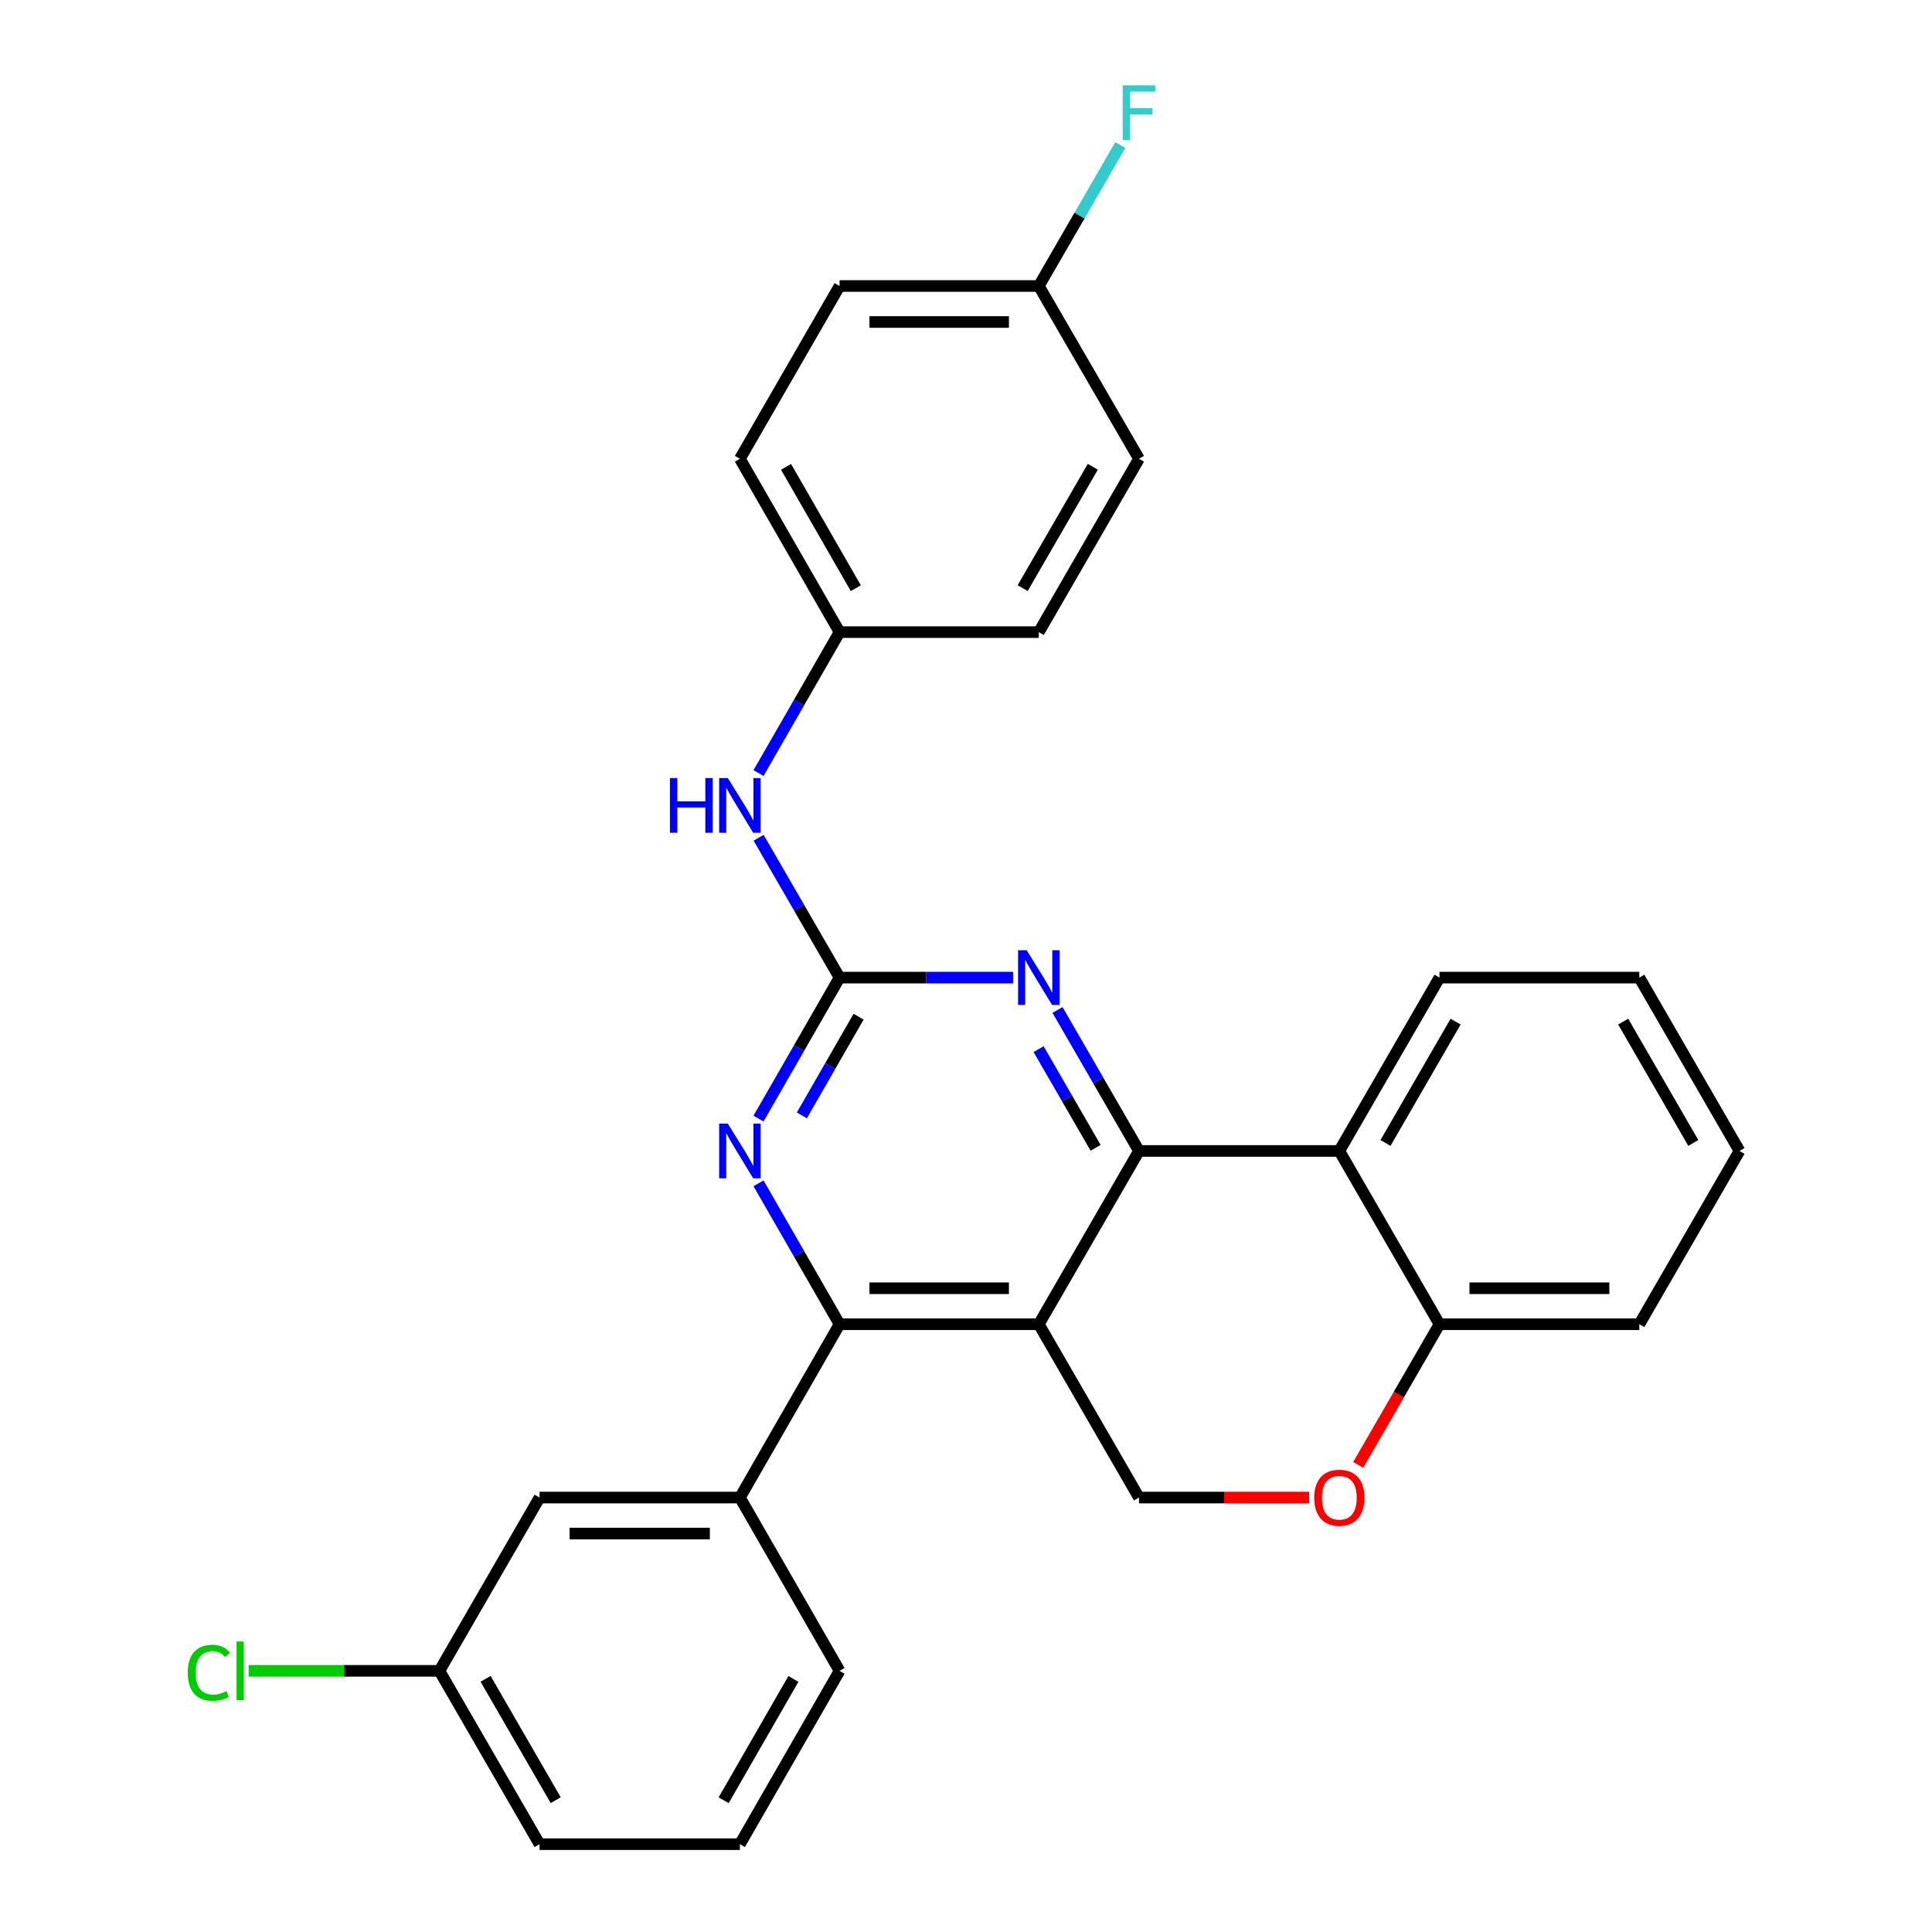 <?xml version='1.0' encoding='iso-8859-1'?>
<svg version='1.1' baseProfile='full'
              xmlns='http://www.w3.org/2000/svg'
                      xmlns:rdkit='http://www.rdkit.org/xml'
                      xmlns:xlink='http://www.w3.org/1999/xlink'
                  xml:space='preserve'
width='1000px' height='1000px' viewBox='0 0 1000 1000'>
<!-- END OF HEADER -->
<rect style='opacity:1.0;fill:#FFFFFF;stroke:none' width='1000' height='1000' x='0' y='0'> </rect>
<path class='bond-0' d='M 537.686,685.423 L 589.536,595.732' style='fill:none;fill-rule:evenodd;stroke:#000000;stroke-width:6px;stroke-linecap:butt;stroke-linejoin:miter;stroke-opacity:1' />
<path class='bond-1' d='M 537.686,685.423 L 434.555,685.423' style='fill:none;fill-rule:evenodd;stroke:#000000;stroke-width:6px;stroke-linecap:butt;stroke-linejoin:miter;stroke-opacity:1' />
<path class='bond-1' d='M 522.216,666.797 L 450.024,666.797' style='fill:none;fill-rule:evenodd;stroke:#000000;stroke-width:6px;stroke-linecap:butt;stroke-linejoin:miter;stroke-opacity:1' />
<path class='bond-6' d='M 537.686,685.423 L 589.536,775.134' style='fill:none;fill-rule:evenodd;stroke:#000000;stroke-width:6px;stroke-linecap:butt;stroke-linejoin:miter;stroke-opacity:1' />
<path class='bond-3' d='M 589.536,595.732 L 568.451,559.247' style='fill:none;fill-rule:evenodd;stroke:#000000;stroke-width:6px;stroke-linecap:butt;stroke-linejoin:miter;stroke-opacity:1' />
<path class='bond-3' d='M 568.451,559.247 L 547.366,522.762' style='fill:none;fill-rule:evenodd;stroke:#0000FF;stroke-width:6px;stroke-linecap:butt;stroke-linejoin:miter;stroke-opacity:1' />
<path class='bond-3' d='M 567.085,594.106 L 552.325,568.566' style='fill:none;fill-rule:evenodd;stroke:#000000;stroke-width:6px;stroke-linecap:butt;stroke-linejoin:miter;stroke-opacity:1' />
<path class='bond-3' d='M 552.325,568.566 L 537.566,543.026' style='fill:none;fill-rule:evenodd;stroke:#0000FF;stroke-width:6px;stroke-linecap:butt;stroke-linejoin:miter;stroke-opacity:1' />
<path class='bond-5' d='M 589.536,595.732 L 693.227,595.732' style='fill:none;fill-rule:evenodd;stroke:#000000;stroke-width:6px;stroke-linecap:butt;stroke-linejoin:miter;stroke-opacity:1' />
<path class='bond-4' d='M 434.555,685.423 L 413.579,648.951' style='fill:none;fill-rule:evenodd;stroke:#000000;stroke-width:6px;stroke-linecap:butt;stroke-linejoin:miter;stroke-opacity:1' />
<path class='bond-4' d='M 413.579,648.951 L 392.604,612.479' style='fill:none;fill-rule:evenodd;stroke:#0000FF;stroke-width:6px;stroke-linecap:butt;stroke-linejoin:miter;stroke-opacity:1' />
<path class='bond-8' d='M 434.555,685.423 L 382.973,775.134' style='fill:none;fill-rule:evenodd;stroke:#000000;stroke-width:6px;stroke-linecap:butt;stroke-linejoin:miter;stroke-opacity:1' />
<path class='bond-2' d='M 434.555,506.011 L 413.578,542.498' style='fill:none;fill-rule:evenodd;stroke:#000000;stroke-width:6px;stroke-linecap:butt;stroke-linejoin:miter;stroke-opacity:1' />
<path class='bond-2' d='M 413.578,542.498 L 392.601,578.985' style='fill:none;fill-rule:evenodd;stroke:#0000FF;stroke-width:6px;stroke-linecap:butt;stroke-linejoin:miter;stroke-opacity:1' />
<path class='bond-2' d='M 444.408,526.24 L 429.725,551.781' style='fill:none;fill-rule:evenodd;stroke:#000000;stroke-width:6px;stroke-linecap:butt;stroke-linejoin:miter;stroke-opacity:1' />
<path class='bond-2' d='M 429.725,551.781 L 415.041,577.322' style='fill:none;fill-rule:evenodd;stroke:#0000FF;stroke-width:6px;stroke-linecap:butt;stroke-linejoin:miter;stroke-opacity:1' />
<path class='bond-10' d='M 434.555,506.011 L 413.606,469.812' style='fill:none;fill-rule:evenodd;stroke:#000000;stroke-width:6px;stroke-linecap:butt;stroke-linejoin:miter;stroke-opacity:1' />
<path class='bond-10' d='M 413.606,469.812 L 392.658,433.614' style='fill:none;fill-rule:evenodd;stroke:#0000FF;stroke-width:6px;stroke-linecap:butt;stroke-linejoin:miter;stroke-opacity:1' />
<path class='bond-28' d='M 434.555,506.011 L 479.461,506.011' style='fill:none;fill-rule:evenodd;stroke:#000000;stroke-width:6px;stroke-linecap:butt;stroke-linejoin:miter;stroke-opacity:1' />
<path class='bond-28' d='M 479.461,506.011 L 524.368,506.011' style='fill:none;fill-rule:evenodd;stroke:#0000FF;stroke-width:6px;stroke-linecap:butt;stroke-linejoin:miter;stroke-opacity:1' />
<path class='bond-17' d='M 693.227,595.732 L 745.077,506.011' style='fill:none;fill-rule:evenodd;stroke:#000000;stroke-width:6px;stroke-linecap:butt;stroke-linejoin:miter;stroke-opacity:1' />
<path class='bond-17' d='M 717.13,591.593 L 753.425,528.788' style='fill:none;fill-rule:evenodd;stroke:#000000;stroke-width:6px;stroke-linecap:butt;stroke-linejoin:miter;stroke-opacity:1' />
<path class='bond-29' d='M 693.227,595.732 L 745.077,685.423' style='fill:none;fill-rule:evenodd;stroke:#000000;stroke-width:6px;stroke-linecap:butt;stroke-linejoin:miter;stroke-opacity:1' />
<path class='bond-7' d='M 589.536,775.134 L 633.585,775.134' style='fill:none;fill-rule:evenodd;stroke:#000000;stroke-width:6px;stroke-linecap:butt;stroke-linejoin:miter;stroke-opacity:1' />
<path class='bond-7' d='M 633.585,775.134 L 677.634,775.134' style='fill:none;fill-rule:evenodd;stroke:#FF0000;stroke-width:6px;stroke-linecap:butt;stroke-linejoin:miter;stroke-opacity:1' />
<path class='bond-9' d='M 703,758.223 L 724.039,721.823' style='fill:none;fill-rule:evenodd;stroke:#FF0000;stroke-width:6px;stroke-linecap:butt;stroke-linejoin:miter;stroke-opacity:1' />
<path class='bond-9' d='M 724.039,721.823 L 745.077,685.423' style='fill:none;fill-rule:evenodd;stroke:#000000;stroke-width:6px;stroke-linecap:butt;stroke-linejoin:miter;stroke-opacity:1' />
<path class='bond-11' d='M 382.973,775.134 L 279.283,775.134' style='fill:none;fill-rule:evenodd;stroke:#000000;stroke-width:6px;stroke-linecap:butt;stroke-linejoin:miter;stroke-opacity:1' />
<path class='bond-11' d='M 367.42,793.759 L 294.837,793.759' style='fill:none;fill-rule:evenodd;stroke:#000000;stroke-width:6px;stroke-linecap:butt;stroke-linejoin:miter;stroke-opacity:1' />
<path class='bond-22' d='M 382.973,775.134 L 434.555,864.834' style='fill:none;fill-rule:evenodd;stroke:#000000;stroke-width:6px;stroke-linecap:butt;stroke-linejoin:miter;stroke-opacity:1' />
<path class='bond-24' d='M 745.077,685.423 L 848.508,685.423' style='fill:none;fill-rule:evenodd;stroke:#000000;stroke-width:6px;stroke-linecap:butt;stroke-linejoin:miter;stroke-opacity:1' />
<path class='bond-24' d='M 760.592,666.797 L 832.994,666.797' style='fill:none;fill-rule:evenodd;stroke:#000000;stroke-width:6px;stroke-linecap:butt;stroke-linejoin:miter;stroke-opacity:1' />
<path class='bond-12' d='M 392.603,400.132 L 413.579,363.655' style='fill:none;fill-rule:evenodd;stroke:#0000FF;stroke-width:6px;stroke-linecap:butt;stroke-linejoin:miter;stroke-opacity:1' />
<path class='bond-12' d='M 413.579,363.655 L 434.555,327.179' style='fill:none;fill-rule:evenodd;stroke:#000000;stroke-width:6px;stroke-linecap:butt;stroke-linejoin:miter;stroke-opacity:1' />
<path class='bond-13' d='M 279.283,775.134 L 227.443,864.834' style='fill:none;fill-rule:evenodd;stroke:#000000;stroke-width:6px;stroke-linecap:butt;stroke-linejoin:miter;stroke-opacity:1' />
<path class='bond-18' d='M 434.555,327.179 L 537.686,327.179' style='fill:none;fill-rule:evenodd;stroke:#000000;stroke-width:6px;stroke-linecap:butt;stroke-linejoin:miter;stroke-opacity:1' />
<path class='bond-19' d='M 434.555,327.179 L 382.973,237.467' style='fill:none;fill-rule:evenodd;stroke:#000000;stroke-width:6px;stroke-linecap:butt;stroke-linejoin:miter;stroke-opacity:1' />
<path class='bond-19' d='M 442.964,304.438 L 406.857,241.64' style='fill:none;fill-rule:evenodd;stroke:#000000;stroke-width:6px;stroke-linecap:butt;stroke-linejoin:miter;stroke-opacity:1' />
<path class='bond-15' d='M 227.443,864.834 L 178.076,864.834' style='fill:none;fill-rule:evenodd;stroke:#000000;stroke-width:6px;stroke-linecap:butt;stroke-linejoin:miter;stroke-opacity:1' />
<path class='bond-15' d='M 178.076,864.834 L 128.71,864.834' style='fill:none;fill-rule:evenodd;stroke:#00CC00;stroke-width:6px;stroke-linecap:butt;stroke-linejoin:miter;stroke-opacity:1' />
<path class='bond-31' d='M 227.443,864.834 L 279.283,954.545' style='fill:none;fill-rule:evenodd;stroke:#000000;stroke-width:6px;stroke-linecap:butt;stroke-linejoin:miter;stroke-opacity:1' />
<path class='bond-31' d='M 251.345,868.972 L 287.633,931.77' style='fill:none;fill-rule:evenodd;stroke:#000000;stroke-width:6px;stroke-linecap:butt;stroke-linejoin:miter;stroke-opacity:1' />
<path class='bond-14' d='M 537.686,148.036 L 434.555,148.036' style='fill:none;fill-rule:evenodd;stroke:#000000;stroke-width:6px;stroke-linecap:butt;stroke-linejoin:miter;stroke-opacity:1' />
<path class='bond-14' d='M 522.216,166.661 L 450.024,166.661' style='fill:none;fill-rule:evenodd;stroke:#000000;stroke-width:6px;stroke-linecap:butt;stroke-linejoin:miter;stroke-opacity:1' />
<path class='bond-16' d='M 537.686,148.036 L 558.771,111.555' style='fill:none;fill-rule:evenodd;stroke:#000000;stroke-width:6px;stroke-linecap:butt;stroke-linejoin:miter;stroke-opacity:1' />
<path class='bond-16' d='M 558.771,111.555 L 579.855,75.075' style='fill:none;fill-rule:evenodd;stroke:#33CCCC;stroke-width:6px;stroke-linecap:butt;stroke-linejoin:miter;stroke-opacity:1' />
<path class='bond-32' d='M 537.686,148.036 L 589.536,237.467' style='fill:none;fill-rule:evenodd;stroke:#000000;stroke-width:6px;stroke-linecap:butt;stroke-linejoin:miter;stroke-opacity:1' />
<path class='bond-26' d='M 745.077,506.011 L 848.508,506.011' style='fill:none;fill-rule:evenodd;stroke:#000000;stroke-width:6px;stroke-linecap:butt;stroke-linejoin:miter;stroke-opacity:1' />
<path class='bond-20' d='M 537.686,327.179 L 589.536,237.467' style='fill:none;fill-rule:evenodd;stroke:#000000;stroke-width:6px;stroke-linecap:butt;stroke-linejoin:miter;stroke-opacity:1' />
<path class='bond-20' d='M 529.338,304.402 L 565.633,241.604' style='fill:none;fill-rule:evenodd;stroke:#000000;stroke-width:6px;stroke-linecap:butt;stroke-linejoin:miter;stroke-opacity:1' />
<path class='bond-21' d='M 382.973,237.467 L 434.555,148.036' style='fill:none;fill-rule:evenodd;stroke:#000000;stroke-width:6px;stroke-linecap:butt;stroke-linejoin:miter;stroke-opacity:1' />
<path class='bond-23' d='M 434.555,864.834 L 382.973,954.545' style='fill:none;fill-rule:evenodd;stroke:#000000;stroke-width:6px;stroke-linecap:butt;stroke-linejoin:miter;stroke-opacity:1' />
<path class='bond-23' d='M 410.671,869.007 L 374.564,931.805' style='fill:none;fill-rule:evenodd;stroke:#000000;stroke-width:6px;stroke-linecap:butt;stroke-linejoin:miter;stroke-opacity:1' />
<path class='bond-25' d='M 382.973,954.545 L 279.283,954.545' style='fill:none;fill-rule:evenodd;stroke:#000000;stroke-width:6px;stroke-linecap:butt;stroke-linejoin:miter;stroke-opacity:1' />
<path class='bond-27' d='M 848.508,685.423 L 900.359,595.732' style='fill:none;fill-rule:evenodd;stroke:#000000;stroke-width:6px;stroke-linecap:butt;stroke-linejoin:miter;stroke-opacity:1' />
<path class='bond-30' d='M 848.508,506.011 L 900.359,595.732' style='fill:none;fill-rule:evenodd;stroke:#000000;stroke-width:6px;stroke-linecap:butt;stroke-linejoin:miter;stroke-opacity:1' />
<path class='bond-30' d='M 840.16,528.788 L 876.455,591.593' style='fill:none;fill-rule:evenodd;stroke:#000000;stroke-width:6px;stroke-linecap:butt;stroke-linejoin:miter;stroke-opacity:1' />
<path  class='atom-4' d='M 531.426 491.851
L 540.706 506.851
Q 541.626 508.331, 543.106 511.011
Q 544.586 513.691, 544.666 513.851
L 544.666 491.851
L 548.426 491.851
L 548.426 520.171
L 544.546 520.171
L 534.586 503.771
Q 533.426 501.851, 532.186 499.651
Q 530.986 497.451, 530.626 496.771
L 530.626 520.171
L 526.946 520.171
L 526.946 491.851
L 531.426 491.851
' fill='#0000FF'/>
<path  class='atom-5' d='M 376.713 581.572
L 385.993 596.572
Q 386.913 598.052, 388.393 600.732
Q 389.873 603.412, 389.953 603.572
L 389.953 581.572
L 393.713 581.572
L 393.713 609.892
L 389.833 609.892
L 379.873 593.492
Q 378.713 591.572, 377.473 589.372
Q 376.273 587.172, 375.913 586.492
L 375.913 609.892
L 372.233 609.892
L 372.233 581.572
L 376.713 581.572
' fill='#0000FF'/>
<path  class='atom-8' d='M 680.227 775.214
Q 680.227 768.414, 683.587 764.614
Q 686.947 760.814, 693.227 760.814
Q 699.507 760.814, 702.867 764.614
Q 706.227 768.414, 706.227 775.214
Q 706.227 782.094, 702.827 786.014
Q 699.427 789.894, 693.227 789.894
Q 686.987 789.894, 683.587 786.014
Q 680.227 782.134, 680.227 775.214
M 693.227 786.694
Q 697.547 786.694, 699.867 783.814
Q 702.227 780.894, 702.227 775.214
Q 702.227 769.654, 699.867 766.854
Q 697.547 764.014, 693.227 764.014
Q 688.907 764.014, 686.547 766.814
Q 684.227 769.614, 684.227 775.214
Q 684.227 780.934, 686.547 783.814
Q 688.907 786.694, 693.227 786.694
' fill='#FF0000'/>
<path  class='atom-11' d='M 346.753 402.719
L 350.593 402.719
L 350.593 414.759
L 365.073 414.759
L 365.073 402.719
L 368.913 402.719
L 368.913 431.039
L 365.073 431.039
L 365.073 417.959
L 350.593 417.959
L 350.593 431.039
L 346.753 431.039
L 346.753 402.719
' fill='#0000FF'/>
<path  class='atom-11' d='M 376.713 402.719
L 385.993 417.719
Q 386.913 419.199, 388.393 421.879
Q 389.873 424.559, 389.953 424.719
L 389.953 402.719
L 393.713 402.719
L 393.713 431.039
L 389.833 431.039
L 379.873 414.639
Q 378.713 412.719, 377.473 410.519
Q 376.273 408.319, 375.913 407.639
L 375.913 431.039
L 372.233 431.039
L 372.233 402.719
L 376.713 402.719
' fill='#0000FF'/>
<path  class='atom-16' d='M 97.171 865.814
Q 97.171 858.774, 100.451 855.094
Q 103.771 851.374, 110.051 851.374
Q 115.891 851.374, 119.011 855.494
L 116.371 857.654
Q 114.091 854.654, 110.051 854.654
Q 105.771 854.654, 103.491 857.534
Q 101.251 860.374, 101.251 865.814
Q 101.251 871.414, 103.571 874.294
Q 105.931 877.174, 110.491 877.174
Q 113.611 877.174, 117.251 875.294
L 118.371 878.294
Q 116.891 879.254, 114.651 879.814
Q 112.411 880.374, 109.931 880.374
Q 103.771 880.374, 100.451 876.614
Q 97.171 872.854, 97.171 865.814
' fill='#00CC00'/>
<path  class='atom-16' d='M 122.451 849.654
L 126.131 849.654
L 126.131 880.014
L 122.451 880.014
L 122.451 849.654
' fill='#00CC00'/>
<path  class='atom-17' d='M 581.116 44.165
L 597.956 44.165
L 597.956 47.405
L 584.916 47.405
L 584.916 56.005
L 596.516 56.005
L 596.516 59.285
L 584.916 59.285
L 584.916 72.485
L 581.116 72.485
L 581.116 44.165
' fill='#33CCCC'/>
</svg>
